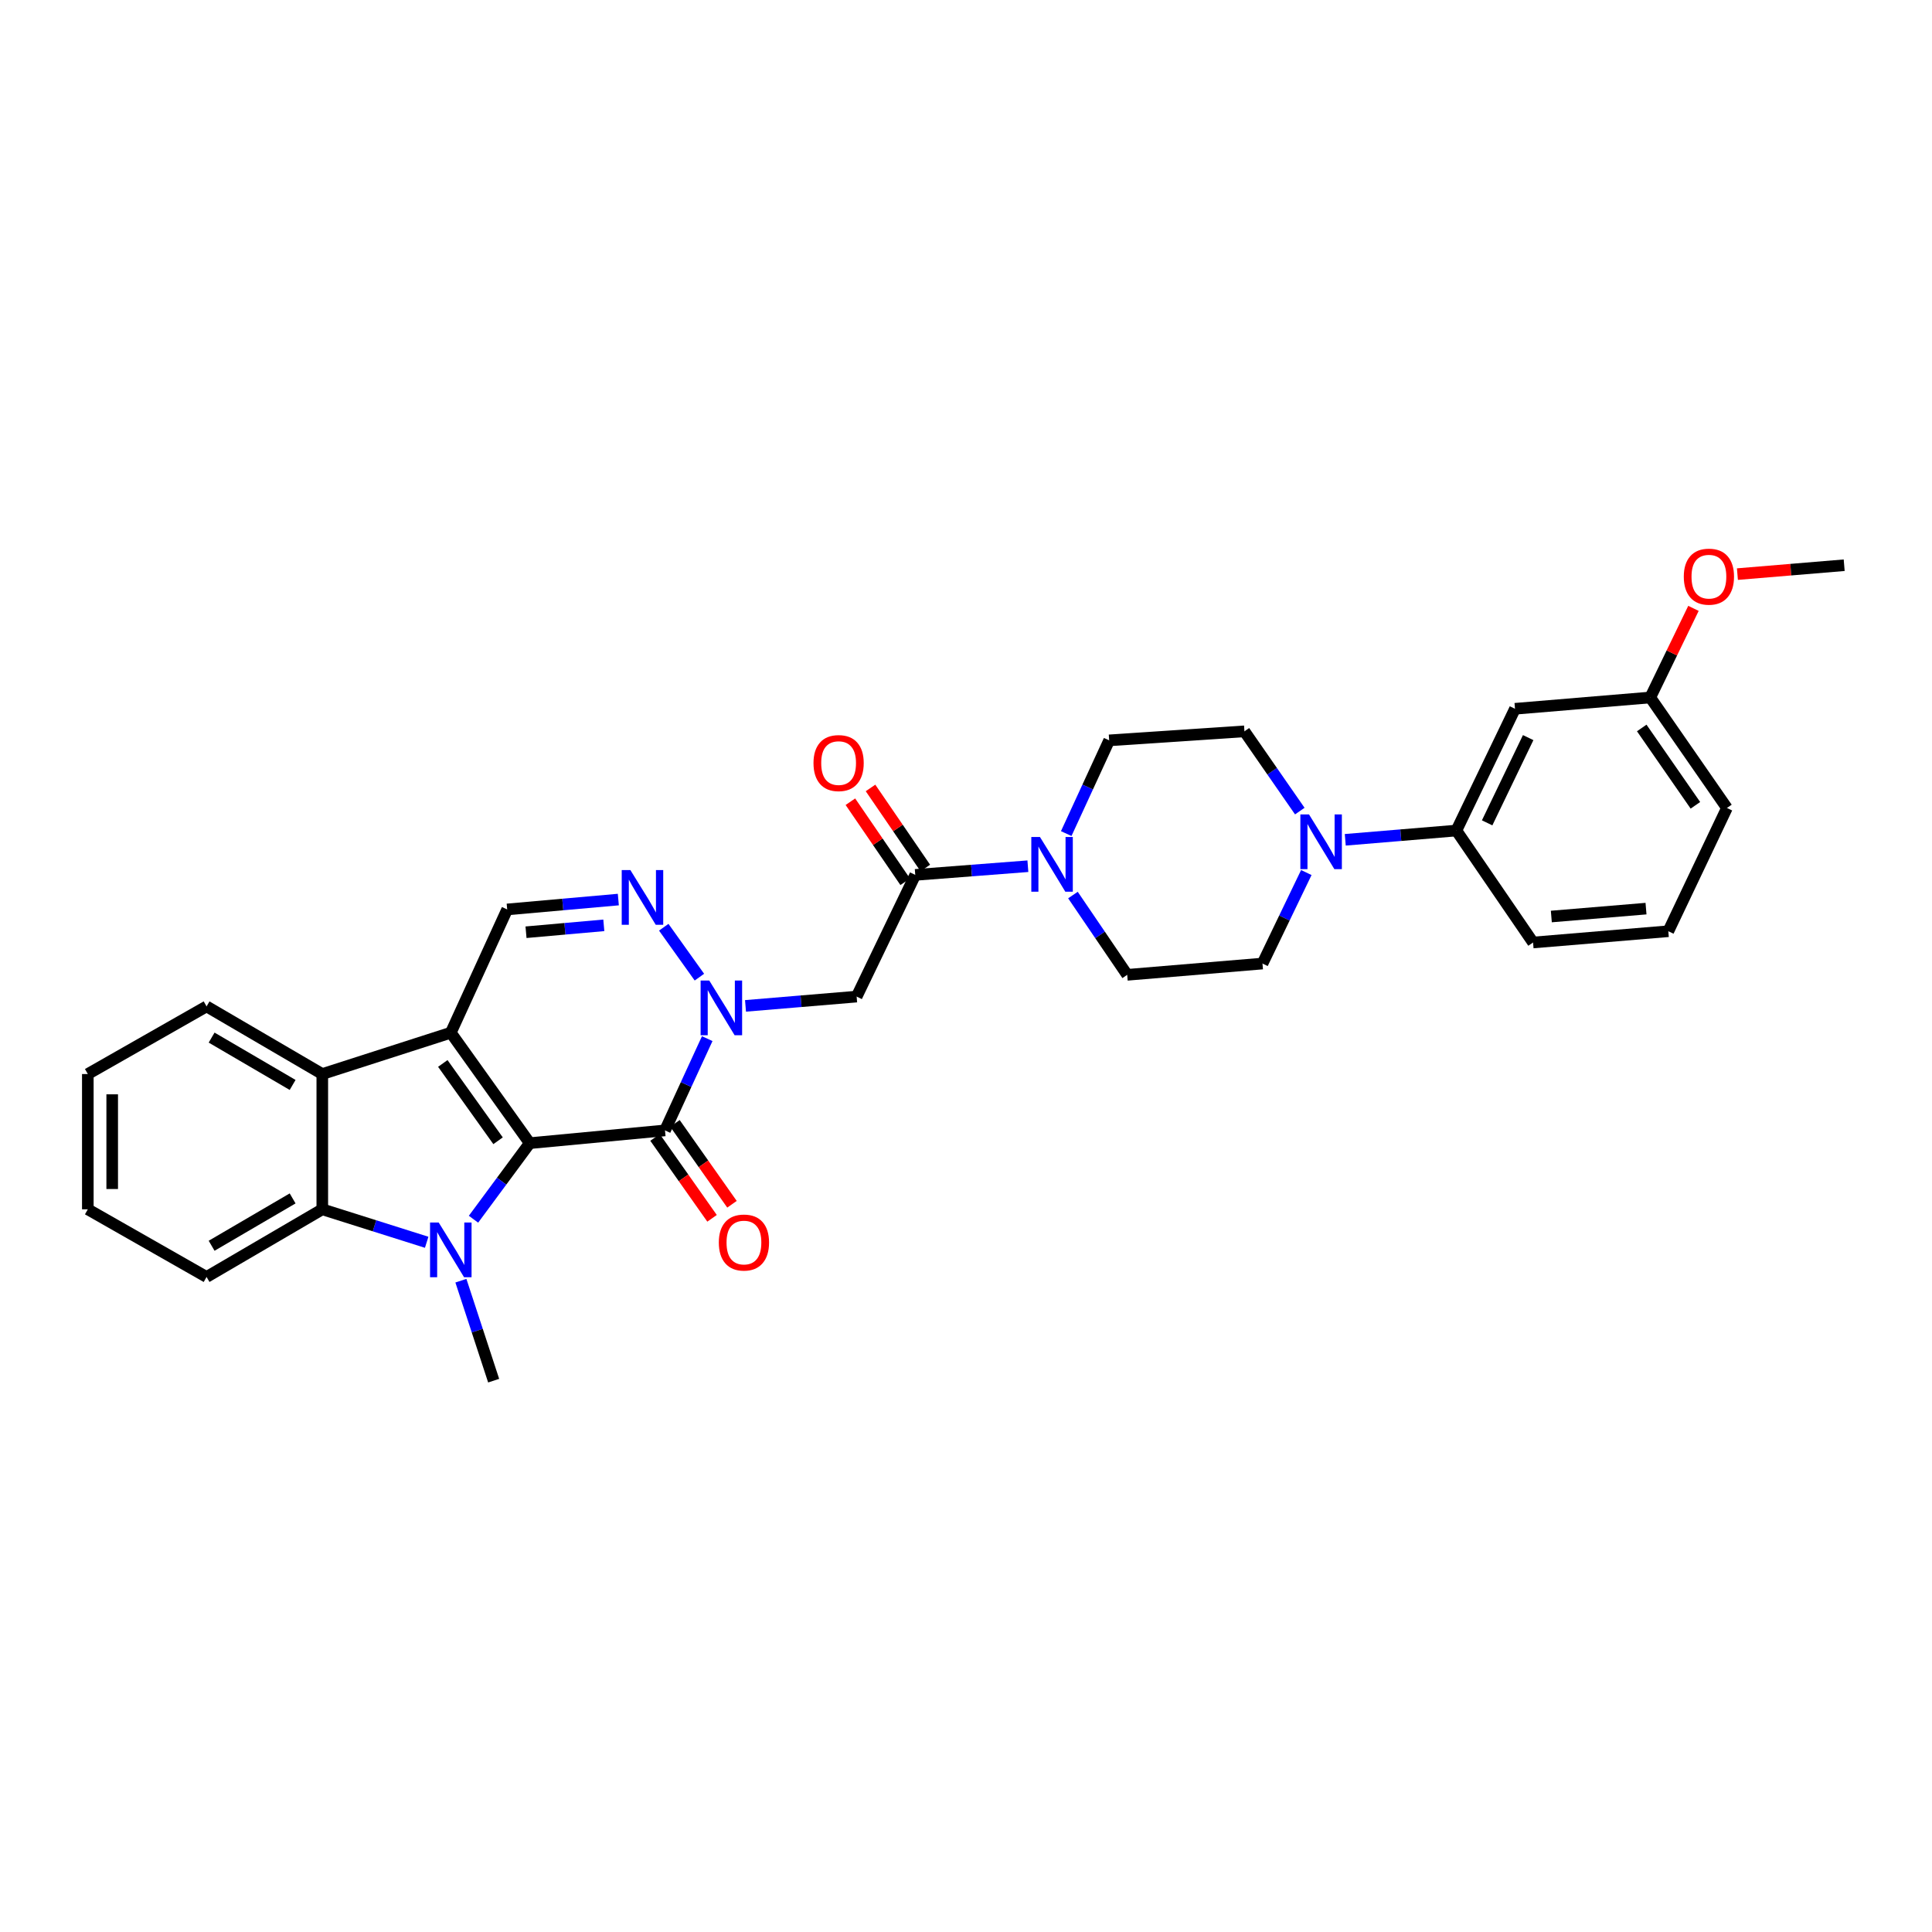 <?xml version='1.0' encoding='iso-8859-1'?>
<svg version='1.1' baseProfile='full'
              xmlns='http://www.w3.org/2000/svg'
                      xmlns:rdkit='http://www.rdkit.org/xml'
                      xmlns:xlink='http://www.w3.org/1999/xlink'
                  xml:space='preserve'
width='1000px' height='1000px' viewBox='0 0 1000 1000'>
<!-- END OF HEADER -->
<rect style='opacity:1.0;fill:#FFFFFF;stroke:none' width='1000' height='1000' x='0' y='0'> </rect>
<path class='bond-0' d='M 274.193,591.7 L 233.336,534.527' style='fill:none;fill-rule:evenodd;stroke:#000000;stroke-width:6px;stroke-linecap:butt;stroke-linejoin:miter;stroke-opacity:1' />
<path class='bond-0' d='M 257.796,590.462 L 229.196,550.441' style='fill:none;fill-rule:evenodd;stroke:#000000;stroke-width:6px;stroke-linecap:butt;stroke-linejoin:miter;stroke-opacity:1' />
<path class='bond-1' d='M 274.193,591.7 L 259.636,611.383' style='fill:none;fill-rule:evenodd;stroke:#000000;stroke-width:6px;stroke-linecap:butt;stroke-linejoin:miter;stroke-opacity:1' />
<path class='bond-1' d='M 259.636,611.383 L 245.079,631.066' style='fill:none;fill-rule:evenodd;stroke:#0000FF;stroke-width:6px;stroke-linecap:butt;stroke-linejoin:miter;stroke-opacity:1' />
<path class='bond-2' d='M 274.193,591.7 L 344.203,585.095' style='fill:none;fill-rule:evenodd;stroke:#000000;stroke-width:6px;stroke-linecap:butt;stroke-linejoin:miter;stroke-opacity:1' />
<path class='bond-5' d='M 233.336,534.527 L 166.818,555.92' style='fill:none;fill-rule:evenodd;stroke:#000000;stroke-width:6px;stroke-linecap:butt;stroke-linejoin:miter;stroke-opacity:1' />
<path class='bond-8' d='M 233.336,534.527 L 262.518,470.722' style='fill:none;fill-rule:evenodd;stroke:#000000;stroke-width:6px;stroke-linecap:butt;stroke-linejoin:miter;stroke-opacity:1' />
<path class='bond-6' d='M 220.852,643.001 L 193.835,634.469' style='fill:none;fill-rule:evenodd;stroke:#0000FF;stroke-width:6px;stroke-linecap:butt;stroke-linejoin:miter;stroke-opacity:1' />
<path class='bond-6' d='M 193.835,634.469 L 166.818,625.937' style='fill:none;fill-rule:evenodd;stroke:#000000;stroke-width:6px;stroke-linecap:butt;stroke-linejoin:miter;stroke-opacity:1' />
<path class='bond-20' d='M 238.56,662.884 L 247.037,688.755' style='fill:none;fill-rule:evenodd;stroke:#0000FF;stroke-width:6px;stroke-linecap:butt;stroke-linejoin:miter;stroke-opacity:1' />
<path class='bond-20' d='M 247.037,688.755 L 255.514,714.626' style='fill:none;fill-rule:evenodd;stroke:#000000;stroke-width:6px;stroke-linecap:butt;stroke-linejoin:miter;stroke-opacity:1' />
<path class='bond-3' d='M 344.203,585.095 L 355.131,561.344' style='fill:none;fill-rule:evenodd;stroke:#000000;stroke-width:6px;stroke-linecap:butt;stroke-linejoin:miter;stroke-opacity:1' />
<path class='bond-3' d='M 355.131,561.344 L 366.06,537.594' style='fill:none;fill-rule:evenodd;stroke:#0000FF;stroke-width:6px;stroke-linecap:butt;stroke-linejoin:miter;stroke-opacity:1' />
<path class='bond-14' d='M 339.045,588.731 L 353.801,609.663' style='fill:none;fill-rule:evenodd;stroke:#000000;stroke-width:6px;stroke-linecap:butt;stroke-linejoin:miter;stroke-opacity:1' />
<path class='bond-14' d='M 353.801,609.663 L 368.557,630.595' style='fill:none;fill-rule:evenodd;stroke:#FF0000;stroke-width:6px;stroke-linecap:butt;stroke-linejoin:miter;stroke-opacity:1' />
<path class='bond-14' d='M 349.361,581.459 L 364.117,602.391' style='fill:none;fill-rule:evenodd;stroke:#000000;stroke-width:6px;stroke-linecap:butt;stroke-linejoin:miter;stroke-opacity:1' />
<path class='bond-14' d='M 364.117,602.391 L 378.873,623.324' style='fill:none;fill-rule:evenodd;stroke:#FF0000;stroke-width:6px;stroke-linecap:butt;stroke-linejoin:miter;stroke-opacity:1' />
<path class='bond-4' d='M 362.012,505.772 L 343.559,479.931' style='fill:none;fill-rule:evenodd;stroke:#0000FF;stroke-width:6px;stroke-linecap:butt;stroke-linejoin:miter;stroke-opacity:1' />
<path class='bond-7' d='M 385.875,520.644 L 414.635,518.239' style='fill:none;fill-rule:evenodd;stroke:#0000FF;stroke-width:6px;stroke-linecap:butt;stroke-linejoin:miter;stroke-opacity:1' />
<path class='bond-7' d='M 414.635,518.239 L 443.396,515.834' style='fill:none;fill-rule:evenodd;stroke:#000000;stroke-width:6px;stroke-linecap:butt;stroke-linejoin:miter;stroke-opacity:1' />
<path class='bond-32' d='M 320.045,465.613 L 291.282,468.167' style='fill:none;fill-rule:evenodd;stroke:#0000FF;stroke-width:6px;stroke-linecap:butt;stroke-linejoin:miter;stroke-opacity:1' />
<path class='bond-32' d='M 291.282,468.167 L 262.518,470.722' style='fill:none;fill-rule:evenodd;stroke:#000000;stroke-width:6px;stroke-linecap:butt;stroke-linejoin:miter;stroke-opacity:1' />
<path class='bond-32' d='M 312.533,478.951 L 292.398,480.739' style='fill:none;fill-rule:evenodd;stroke:#0000FF;stroke-width:6px;stroke-linecap:butt;stroke-linejoin:miter;stroke-opacity:1' />
<path class='bond-32' d='M 292.398,480.739 L 272.264,482.527' style='fill:none;fill-rule:evenodd;stroke:#000000;stroke-width:6px;stroke-linecap:butt;stroke-linejoin:miter;stroke-opacity:1' />
<path class='bond-23' d='M 166.818,555.92 L 106.918,520.911' style='fill:none;fill-rule:evenodd;stroke:#000000;stroke-width:6px;stroke-linecap:butt;stroke-linejoin:miter;stroke-opacity:1' />
<path class='bond-23' d='M 151.464,561.565 L 109.534,537.058' style='fill:none;fill-rule:evenodd;stroke:#000000;stroke-width:6px;stroke-linecap:butt;stroke-linejoin:miter;stroke-opacity:1' />
<path class='bond-31' d='M 166.818,555.92 L 166.818,625.937' style='fill:none;fill-rule:evenodd;stroke:#000000;stroke-width:6px;stroke-linecap:butt;stroke-linejoin:miter;stroke-opacity:1' />
<path class='bond-22' d='M 166.818,625.937 L 106.918,660.953' style='fill:none;fill-rule:evenodd;stroke:#000000;stroke-width:6px;stroke-linecap:butt;stroke-linejoin:miter;stroke-opacity:1' />
<path class='bond-22' d='M 151.463,620.294 L 109.534,644.805' style='fill:none;fill-rule:evenodd;stroke:#000000;stroke-width:6px;stroke-linecap:butt;stroke-linejoin:miter;stroke-opacity:1' />
<path class='bond-9' d='M 443.396,515.834 L 473.735,452.843' style='fill:none;fill-rule:evenodd;stroke:#000000;stroke-width:6px;stroke-linecap:butt;stroke-linejoin:miter;stroke-opacity:1' />
<path class='bond-10' d='M 473.735,452.843 L 502.882,450.597' style='fill:none;fill-rule:evenodd;stroke:#000000;stroke-width:6px;stroke-linecap:butt;stroke-linejoin:miter;stroke-opacity:1' />
<path class='bond-10' d='M 502.882,450.597 L 532.029,448.352' style='fill:none;fill-rule:evenodd;stroke:#0000FF;stroke-width:6px;stroke-linecap:butt;stroke-linejoin:miter;stroke-opacity:1' />
<path class='bond-19' d='M 478.942,449.278 L 464.759,428.557' style='fill:none;fill-rule:evenodd;stroke:#000000;stroke-width:6px;stroke-linecap:butt;stroke-linejoin:miter;stroke-opacity:1' />
<path class='bond-19' d='M 464.759,428.557 L 450.576,407.837' style='fill:none;fill-rule:evenodd;stroke:#FF0000;stroke-width:6px;stroke-linecap:butt;stroke-linejoin:miter;stroke-opacity:1' />
<path class='bond-19' d='M 468.527,456.407 L 454.344,435.686' style='fill:none;fill-rule:evenodd;stroke:#000000;stroke-width:6px;stroke-linecap:butt;stroke-linejoin:miter;stroke-opacity:1' />
<path class='bond-19' d='M 454.344,435.686 L 440.161,414.965' style='fill:none;fill-rule:evenodd;stroke:#FF0000;stroke-width:6px;stroke-linecap:butt;stroke-linejoin:miter;stroke-opacity:1' />
<path class='bond-15' d='M 551.88,431.461 L 562.993,407.336' style='fill:none;fill-rule:evenodd;stroke:#0000FF;stroke-width:6px;stroke-linecap:butt;stroke-linejoin:miter;stroke-opacity:1' />
<path class='bond-15' d='M 562.993,407.336 L 574.105,383.211' style='fill:none;fill-rule:evenodd;stroke:#000000;stroke-width:6px;stroke-linecap:butt;stroke-linejoin:miter;stroke-opacity:1' />
<path class='bond-16' d='M 555.351,463.277 L 569.394,483.925' style='fill:none;fill-rule:evenodd;stroke:#0000FF;stroke-width:6px;stroke-linecap:butt;stroke-linejoin:miter;stroke-opacity:1' />
<path class='bond-16' d='M 569.394,483.925 L 583.438,504.574' style='fill:none;fill-rule:evenodd;stroke:#000000;stroke-width:6px;stroke-linecap:butt;stroke-linejoin:miter;stroke-opacity:1' />
<path class='bond-11' d='M 676.147,451.629 L 664.804,475.181' style='fill:none;fill-rule:evenodd;stroke:#0000FF;stroke-width:6px;stroke-linecap:butt;stroke-linejoin:miter;stroke-opacity:1' />
<path class='bond-11' d='M 664.804,475.181 L 653.462,498.733' style='fill:none;fill-rule:evenodd;stroke:#000000;stroke-width:6px;stroke-linecap:butt;stroke-linejoin:miter;stroke-opacity:1' />
<path class='bond-12' d='M 696.304,434.679 L 725.061,432.283' style='fill:none;fill-rule:evenodd;stroke:#0000FF;stroke-width:6px;stroke-linecap:butt;stroke-linejoin:miter;stroke-opacity:1' />
<path class='bond-12' d='M 725.061,432.283 L 753.818,429.887' style='fill:none;fill-rule:evenodd;stroke:#000000;stroke-width:6px;stroke-linecap:butt;stroke-linejoin:miter;stroke-opacity:1' />
<path class='bond-34' d='M 672.772,419.82 L 658.444,399.177' style='fill:none;fill-rule:evenodd;stroke:#0000FF;stroke-width:6px;stroke-linecap:butt;stroke-linejoin:miter;stroke-opacity:1' />
<path class='bond-34' d='M 658.444,399.177 L 644.116,378.534' style='fill:none;fill-rule:evenodd;stroke:#000000;stroke-width:6px;stroke-linecap:butt;stroke-linejoin:miter;stroke-opacity:1' />
<path class='bond-13' d='M 753.818,429.887 L 784.158,366.86' style='fill:none;fill-rule:evenodd;stroke:#000000;stroke-width:6px;stroke-linecap:butt;stroke-linejoin:miter;stroke-opacity:1' />
<path class='bond-13' d='M 769.741,425.907 L 790.979,381.788' style='fill:none;fill-rule:evenodd;stroke:#000000;stroke-width:6px;stroke-linecap:butt;stroke-linejoin:miter;stroke-opacity:1' />
<path class='bond-25' d='M 753.818,429.887 L 793.511,487.837' style='fill:none;fill-rule:evenodd;stroke:#000000;stroke-width:6px;stroke-linecap:butt;stroke-linejoin:miter;stroke-opacity:1' />
<path class='bond-21' d='M 784.158,366.86 L 854.175,361.019' style='fill:none;fill-rule:evenodd;stroke:#000000;stroke-width:6px;stroke-linecap:butt;stroke-linejoin:miter;stroke-opacity:1' />
<path class='bond-18' d='M 574.105,383.211 L 644.116,378.534' style='fill:none;fill-rule:evenodd;stroke:#000000;stroke-width:6px;stroke-linecap:butt;stroke-linejoin:miter;stroke-opacity:1' />
<path class='bond-17' d='M 583.438,504.574 L 653.462,498.733' style='fill:none;fill-rule:evenodd;stroke:#000000;stroke-width:6px;stroke-linecap:butt;stroke-linejoin:miter;stroke-opacity:1' />
<path class='bond-24' d='M 854.175,361.019 L 865.353,337.956' style='fill:none;fill-rule:evenodd;stroke:#000000;stroke-width:6px;stroke-linecap:butt;stroke-linejoin:miter;stroke-opacity:1' />
<path class='bond-24' d='M 865.353,337.956 L 876.531,314.892' style='fill:none;fill-rule:evenodd;stroke:#FF0000;stroke-width:6px;stroke-linecap:butt;stroke-linejoin:miter;stroke-opacity:1' />
<path class='bond-35' d='M 854.175,361.019 L 893.86,418.213' style='fill:none;fill-rule:evenodd;stroke:#000000;stroke-width:6px;stroke-linecap:butt;stroke-linejoin:miter;stroke-opacity:1' />
<path class='bond-35' d='M 849.759,376.793 L 877.538,416.828' style='fill:none;fill-rule:evenodd;stroke:#000000;stroke-width:6px;stroke-linecap:butt;stroke-linejoin:miter;stroke-opacity:1' />
<path class='bond-30' d='M 106.918,660.953 L 45.455,625.937' style='fill:none;fill-rule:evenodd;stroke:#000000;stroke-width:6px;stroke-linecap:butt;stroke-linejoin:miter;stroke-opacity:1' />
<path class='bond-29' d='M 106.918,520.911 L 45.455,555.92' style='fill:none;fill-rule:evenodd;stroke:#000000;stroke-width:6px;stroke-linecap:butt;stroke-linejoin:miter;stroke-opacity:1' />
<path class='bond-28' d='M 899.285,297.162 L 926.915,294.86' style='fill:none;fill-rule:evenodd;stroke:#FF0000;stroke-width:6px;stroke-linecap:butt;stroke-linejoin:miter;stroke-opacity:1' />
<path class='bond-28' d='M 926.915,294.86 L 954.545,292.558' style='fill:none;fill-rule:evenodd;stroke:#000000;stroke-width:6px;stroke-linecap:butt;stroke-linejoin:miter;stroke-opacity:1' />
<path class='bond-26' d='M 793.511,487.837 L 863.521,482.004' style='fill:none;fill-rule:evenodd;stroke:#000000;stroke-width:6px;stroke-linecap:butt;stroke-linejoin:miter;stroke-opacity:1' />
<path class='bond-26' d='M 802.965,474.385 L 851.972,470.302' style='fill:none;fill-rule:evenodd;stroke:#000000;stroke-width:6px;stroke-linecap:butt;stroke-linejoin:miter;stroke-opacity:1' />
<path class='bond-27' d='M 863.521,482.004 L 893.86,418.213' style='fill:none;fill-rule:evenodd;stroke:#000000;stroke-width:6px;stroke-linecap:butt;stroke-linejoin:miter;stroke-opacity:1' />
<path class='bond-33' d='M 45.455,555.92 L 45.455,625.937' style='fill:none;fill-rule:evenodd;stroke:#000000;stroke-width:6px;stroke-linecap:butt;stroke-linejoin:miter;stroke-opacity:1' />
<path class='bond-33' d='M 58.075,566.422 L 58.075,615.434' style='fill:none;fill-rule:evenodd;stroke:#000000;stroke-width:6px;stroke-linecap:butt;stroke-linejoin:miter;stroke-opacity:1' />
<path  class='atom-2' d='M 227.076 632.784
L 236.356 647.784
Q 237.276 649.264, 238.756 651.944
Q 240.236 654.624, 240.316 654.784
L 240.316 632.784
L 244.076 632.784
L 244.076 661.104
L 240.196 661.104
L 230.236 644.704
Q 229.076 642.784, 227.836 640.584
Q 226.636 638.384, 226.276 637.704
L 226.276 661.104
L 222.596 661.104
L 222.596 632.784
L 227.076 632.784
' fill='#0000FF'/>
<path  class='atom-4' d='M 367.118 507.529
L 376.398 522.529
Q 377.318 524.009, 378.798 526.689
Q 380.278 529.369, 380.358 529.529
L 380.358 507.529
L 384.118 507.529
L 384.118 535.849
L 380.238 535.849
L 370.278 519.449
Q 369.118 517.529, 367.878 515.329
Q 366.678 513.129, 366.318 512.449
L 366.318 535.849
L 362.638 535.849
L 362.638 507.529
L 367.118 507.529
' fill='#0000FF'/>
<path  class='atom-5' d='M 326.283 450.343
L 335.563 465.343
Q 336.483 466.823, 337.963 469.503
Q 339.443 472.183, 339.523 472.343
L 339.523 450.343
L 343.283 450.343
L 343.283 478.663
L 339.403 478.663
L 329.443 462.263
Q 328.283 460.343, 327.043 458.143
Q 325.843 455.943, 325.483 455.263
L 325.483 478.663
L 321.803 478.663
L 321.803 450.343
L 326.283 450.343
' fill='#0000FF'/>
<path  class='atom-11' d='M 538.284 433.228
L 547.564 448.228
Q 548.484 449.708, 549.964 452.388
Q 551.444 455.068, 551.524 455.228
L 551.524 433.228
L 555.284 433.228
L 555.284 461.548
L 551.404 461.548
L 541.444 445.148
Q 540.284 443.228, 539.044 441.028
Q 537.844 438.828, 537.484 438.148
L 537.484 461.548
L 533.804 461.548
L 533.804 433.228
L 538.284 433.228
' fill='#0000FF'/>
<path  class='atom-12' d='M 677.548 421.56
L 686.828 436.56
Q 687.748 438.04, 689.228 440.72
Q 690.708 443.4, 690.788 443.56
L 690.788 421.56
L 694.548 421.56
L 694.548 449.88
L 690.668 449.88
L 680.708 433.48
Q 679.548 431.56, 678.308 429.36
Q 677.108 427.16, 676.748 426.48
L 676.748 449.88
L 673.068 449.88
L 673.068 421.56
L 677.548 421.56
' fill='#0000FF'/>
<path  class='atom-15' d='M 372.059 643.132
Q 372.059 636.332, 375.419 632.532
Q 378.779 628.732, 385.059 628.732
Q 391.339 628.732, 394.699 632.532
Q 398.059 636.332, 398.059 643.132
Q 398.059 650.012, 394.659 653.932
Q 391.259 657.812, 385.059 657.812
Q 378.819 657.812, 375.419 653.932
Q 372.059 650.052, 372.059 643.132
M 385.059 654.612
Q 389.379 654.612, 391.699 651.732
Q 394.059 648.812, 394.059 643.132
Q 394.059 637.572, 391.699 634.772
Q 389.379 631.932, 385.059 631.932
Q 380.739 631.932, 378.379 634.732
Q 376.059 637.532, 376.059 643.132
Q 376.059 648.852, 378.379 651.732
Q 380.739 654.612, 385.059 654.612
' fill='#FF0000'/>
<path  class='atom-20' d='M 421.063 394.965
Q 421.063 388.165, 424.423 384.365
Q 427.783 380.565, 434.063 380.565
Q 440.343 380.565, 443.703 384.365
Q 447.063 388.165, 447.063 394.965
Q 447.063 401.845, 443.663 405.765
Q 440.263 409.645, 434.063 409.645
Q 427.823 409.645, 424.423 405.765
Q 421.063 401.885, 421.063 394.965
M 434.063 406.445
Q 438.383 406.445, 440.703 403.565
Q 443.063 400.645, 443.063 394.965
Q 443.063 389.405, 440.703 386.605
Q 438.383 383.765, 434.063 383.765
Q 429.743 383.765, 427.383 386.565
Q 425.063 389.365, 425.063 394.965
Q 425.063 400.685, 427.383 403.565
Q 429.743 406.445, 434.063 406.445
' fill='#FF0000'/>
<path  class='atom-25' d='M 871.528 298.472
Q 871.528 291.672, 874.888 287.872
Q 878.248 284.072, 884.528 284.072
Q 890.808 284.072, 894.168 287.872
Q 897.528 291.672, 897.528 298.472
Q 897.528 305.352, 894.128 309.272
Q 890.728 313.152, 884.528 313.152
Q 878.288 313.152, 874.888 309.272
Q 871.528 305.392, 871.528 298.472
M 884.528 309.952
Q 888.848 309.952, 891.168 307.072
Q 893.528 304.152, 893.528 298.472
Q 893.528 292.912, 891.168 290.112
Q 888.848 287.272, 884.528 287.272
Q 880.208 287.272, 877.848 290.072
Q 875.528 292.872, 875.528 298.472
Q 875.528 304.192, 877.848 307.072
Q 880.208 309.952, 884.528 309.952
' fill='#FF0000'/>
</svg>
